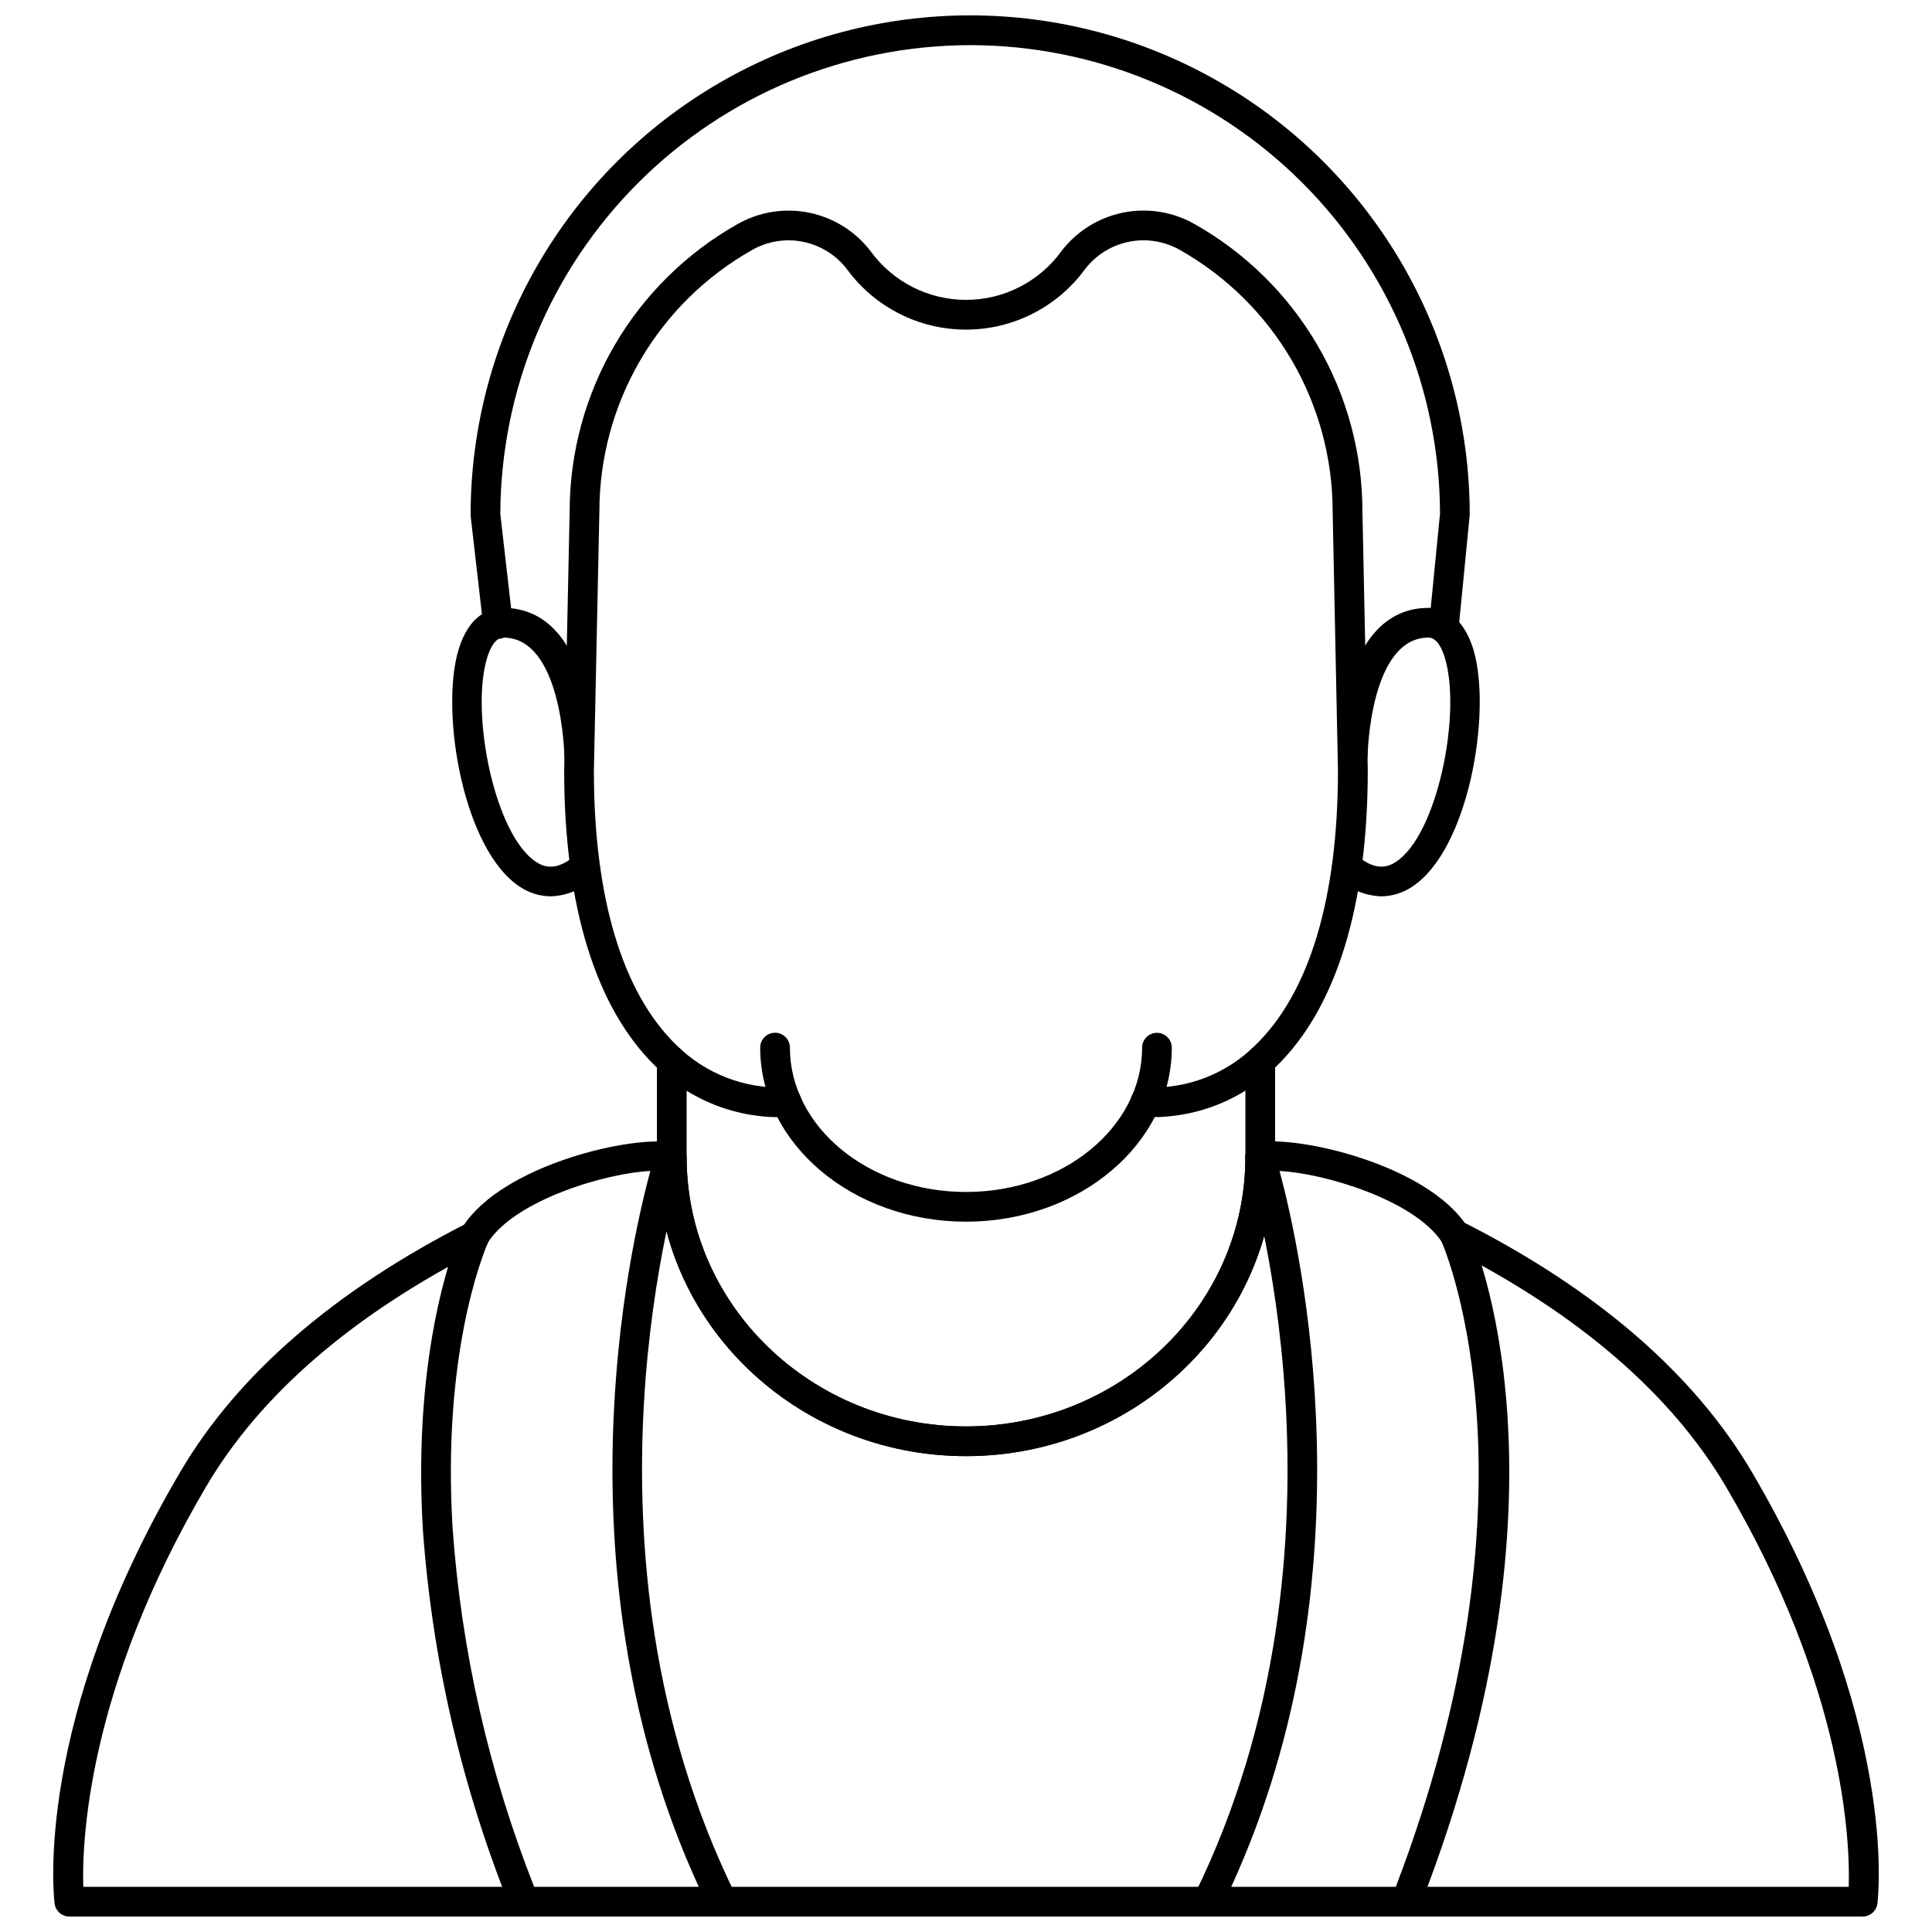 <?xml version="1.0" encoding="UTF-8"?>
<!-- Uploaded to: ICON Repo, www.svgrepo.com, Generator: ICON Repo Mixer Tools -->
<svg width="800px" height="800px" version="1.1" viewBox="144 144 512 512" xmlns="http://www.w3.org/2000/svg">
 <defs>
  <clipPath id="f">
   <path d="m512 467h130v184.9h-130z"/>
  </clipPath>
  <clipPath id="e">
   <path d="m158 467h129v184.9h-129z"/>
  </clipPath>
  <clipPath id="d">
   <path d="m268 148.09h266v166.91h-266z"/>
  </clipPath>
  <clipPath id="c">
   <path d="m460 446h84v205.9h-84z"/>
  </clipPath>
  <clipPath id="b">
   <path d="m255 446h85v205.9h-85z"/>
  </clipPath>
  <clipPath id="a">
   <path d="m331 644h137v7.902h-137z"/>
  </clipPath>
 </defs>
 <path d="m400 529.89c-45.164 0-81.906-35.527-81.906-79.191v-25.508c0-2.172 1.762-3.934 3.938-3.934 2.172 0 3.934 1.762 3.934 3.934v25.504c-0.012 39.332 33.199 71.324 74.035 71.324s74.039-31.992 74.039-71.32v-25.508c0-2.172 1.762-3.934 3.938-3.934 2.172 0 3.934 1.762 3.934 3.934v25.504c-0.012 43.668-36.758 79.195-81.91 79.195z"/>
 <path d="m400 529.89c-45.164 0-81.902-35.543-81.902-79.203 0-2.176 1.762-3.938 3.938-3.938 2.172 0 3.934 1.762 3.934 3.938 0 39.324 33.215 71.332 74.031 71.332s74.027-31.988 74.027-71.312c0-2.176 1.762-3.938 3.938-3.938 2.172 0 3.934 1.762 3.934 3.938 0 43.641-36.738 79.184-81.898 79.184z"/>
 <g clip-path="url(#f)">
  <path d="m637.62 651.9h-121.02c-2.172 0-3.934-1.762-3.934-3.934 0-2.176 1.762-3.938 3.934-3.938h117.33c0.371-11.762-1.016-52.492-32.527-106.03-14.434-24.504-38.965-45.684-72.926-62.977-1.094-0.312-1.996-1.078-2.481-2.106-0.281-0.555-0.43-1.168-0.434-1.789-0.004-1.367 0.707-2.637 1.871-3.356 1.168-0.719 2.621-0.777 3.844-0.156 35.715 18.035 61.59 40.363 76.914 66.367 38.871 66.055 33.586 112.51 33.34 114.46h-0.004c-0.238 1.973-1.914 3.457-3.902 3.457z"/>
 </g>
 <g clip-path="url(#e)">
  <path d="m282.86 651.9h-120.48c-1.984 0-3.656-1.477-3.906-3.441-0.246-1.969-5.535-48.414 33.336-114.45 15.148-25.77 40.793-47.969 76.219-65.996 1.938-0.973 4.297-0.199 5.277 1.734 0.98 1.934 0.219 4.293-1.711 5.285-34.062 17.32-58.625 38.52-72.996 62.977-31.512 53.531-32.898 94.262-32.527 106.02h116.79c2.172 0 3.934 1.762 3.934 3.938 0 2.172-1.762 3.934-3.934 3.934z"/>
 </g>
 <g clip-path="url(#d)">
  <path d="m526.61 314.35c-0.125 0-0.254 0-0.395-0.02-1.039-0.102-2-0.609-2.664-1.418-0.664-0.805-0.98-1.844-0.879-2.887l2.953-29.953c-0.121-32.945-13.289-64.5-36.621-87.762-23.336-23.262-54.934-36.328-87.879-36.348-32.973 0.035-64.59 13.129-87.93 36.422-23.34 23.289-36.504 54.879-36.605 87.852l3.277 28.547c0.156 1.055-0.125 2.125-0.773 2.969-0.648 0.844-1.613 1.391-2.672 1.512-1.059 0.121-2.121-0.191-2.945-0.867-0.82-0.676-1.336-1.656-1.426-2.715l-3.305-28.773c-0.02-0.148-0.031-0.297-0.027-0.449 0-47.297 25.23-91 66.191-114.65 40.961-23.652 91.426-23.652 132.39 0 40.961 23.648 66.195 67.352 66.195 114.65l-2.973 30.34c-0.195 2.012-1.891 3.547-3.91 3.551z"/>
 </g>
 <path d="m510.05 381.54c-4.383-0.164-8.551-1.926-11.719-4.953-1.586-1.43-1.742-3.859-0.355-5.481s3.816-1.844 5.473-0.496c5.117 4.394 8.402 3.148 10.434 1.832 11.055-7.16 17.43-39.195 13.078-53.922-0.746-2.535-2.113-5.555-4.379-5.555-15.488 0-16.137 30.844-16.137 31.152v-0.004c-0.016 2.164-1.773 3.91-3.938 3.91h-0.027c-1.043-0.008-2.043-0.43-2.773-1.172-0.734-0.742-1.141-1.746-1.137-2.793 0-1.574 0.531-38.965 24.008-38.965 3.219 0 9.055 1.453 11.93 11.195 4.867 16.473-1.246 52.973-16.352 62.75h0.004c-2.406 1.594-5.223 2.461-8.109 2.5z"/>
 <path d="m289.96 381.54c-2.894-0.031-5.715-0.898-8.125-2.492-15.102-9.781-21.223-46.285-16.355-62.75 2.883-9.742 8.707-11.195 11.93-11.195 23.473 0 24.008 37.391 24.008 38.965h0.004c0.012 2.172-1.734 3.945-3.906 3.961h-0.031c-2.16 0-3.918-1.742-3.934-3.906 0-0.312-0.688-31.152-16.137-31.152-2.266 0-3.629 3.019-4.379 5.555-4.348 14.715 2.027 46.75 13.078 53.922 2.043 1.32 5.332 2.551 10.438-1.832l-0.004 0.004c1.656-1.348 4.086-1.125 5.473 0.496 1.387 1.621 1.23 4.051-0.355 5.481-3.168 3.023-7.332 4.781-11.703 4.945z"/>
 <path d="m449.05 440.05c-0.531 0-1.066 0-1.598-0.027h-0.004c-2.172-0.031-3.91-1.82-3.879-3.992 0.035-2.176 1.82-3.91 3.996-3.879h0.121c10.82 0.527 21.359-3.535 29.023-11.191 14.309-13.875 21.867-39.051 21.867-72.816l-1.41-68.59c-0.004-14.102-3.754-27.949-10.863-40.125-7.113-12.176-17.328-22.25-29.609-29.184-4.113-2.344-8.941-3.113-13.578-2.164-4.641 0.953-8.777 3.559-11.633 7.336-7.367 10.016-19.059 15.934-31.488 15.934-12.434 0-24.125-5.918-31.488-15.934-2.856-3.773-6.988-6.375-11.625-7.328-4.633-0.949-9.457-0.184-13.566 2.16-12.27 6.926-22.484 16.98-29.594 29.145-7.109 12.164-10.867 25.996-10.879 40.082l-1.457 68.766c0 33.668 7.562 58.84 21.863 72.711 7.691 7.641 18.238 11.707 29.066 11.203h0.125c2.172-0.031 3.961 1.703 3.992 3.879 0.031 2.172-1.707 3.961-3.879 3.992-12.957 0.551-25.559-4.309-34.789-13.418-15.867-15.391-24.254-42.508-24.254-78.445l1.457-68.766c0.027-15.469 4.156-30.656 11.973-44.012 7.812-13.352 19.031-24.391 32.504-31.992 5.785-3.289 12.57-4.359 19.086-3.008 6.516 1.352 12.316 5.031 16.316 10.348 5.883 8.008 15.223 12.734 25.156 12.734 9.934 0 19.277-4.727 25.156-12.734 4-5.324 9.805-9.008 16.324-10.359 6.523-1.355 13.312-0.285 19.102 3.008 13.484 7.613 24.707 18.668 32.52 32.035 7.816 13.367 11.941 28.57 11.957 44.055l1.414 68.605c0 36.016-8.387 63.145-24.258 78.535-8.832 8.707-20.77 13.543-33.168 13.438z"/>
 <path d="m400 467.76c-30.074 0-54.539-20.695-54.539-46.133v-0.004c0-2.172 1.762-3.934 3.938-3.934 2.172 0 3.934 1.762 3.934 3.934 0 21.098 20.934 38.262 46.664 38.262 25.734 0.004 46.672-17.164 46.672-38.238 0-2.176 1.762-3.938 3.938-3.938 2.172 0 3.934 1.762 3.934 3.938 0 25.418-24.461 46.113-54.539 46.113z"/>
 <g clip-path="url(#c)">
  <path d="m516.6 651.9h-52.543c-1.363 0.004-2.629-0.695-3.352-1.852-0.719-1.152-0.793-2.598-0.191-3.82 45.715-92.941 14.02-193.33 13.695-194.33h-0.004c-0.348-1.066-0.223-2.231 0.344-3.203 0.562-0.969 1.516-1.652 2.617-1.875 10.32-2.094 45.016 5.707 55.629 22.195 0.082 0.129 0.16 0.258 0.23 0.395 0.027 0.059 0.055 0.113 0.078 0.172 1.27 2.734 30.633 68.297-12.852 179.8-0.582 1.512-2.031 2.512-3.652 2.519zm-46.32-7.871h43.621c39.754-104.02 13.707-167.37 12.148-170.96-7.383-11.09-31.258-18.195-42.945-18.734 5.672 21.109 24.922 107.35-12.82 189.7z"/>
 </g>
 <g clip-path="url(#b)">
  <path d="m335.41 651.9h-52.551c-1.621 0-3.078-0.996-3.664-2.508-12.863-31.93-20.668-65.676-23.129-100.01-2.887-48.363 8.797-76.41 10.141-79.449 0.078-0.18 0.277-0.621 0.395-0.789 10.52-16.586 45.328-24.402 55.699-22.32h-0.004c1.832 0.375 3.148 1.988 3.148 3.859-0.016 0.5-0.105 0.996-0.262 1.473-1.281 4.059-31.453 102.11 13.777 194.08l-0.004-0.004c0.602 1.223 0.527 2.668-0.191 3.82-0.723 1.156-1.988 1.855-3.348 1.852zm-49.848-7.871h43.621c-37.984-82.84-18.5-168.86-12.828-189.71-11.723 0.531-35.637 7.66-42.969 18.801-1.641 3.816-12.203 30.125-9.445 75.785h-0.004c2.324 32.625 9.617 64.703 21.621 95.129z"/>
 </g>
 <g clip-path="url(#a)">
  <path d="m464.05 651.9h-128.64c-2.176 0-3.938-1.762-3.938-3.934 0-2.176 1.762-3.938 3.938-3.938h128.64c2.172 0 3.934 1.762 3.934 3.938 0 2.172-1.762 3.934-3.934 3.934z"/>
 </g>
</svg>